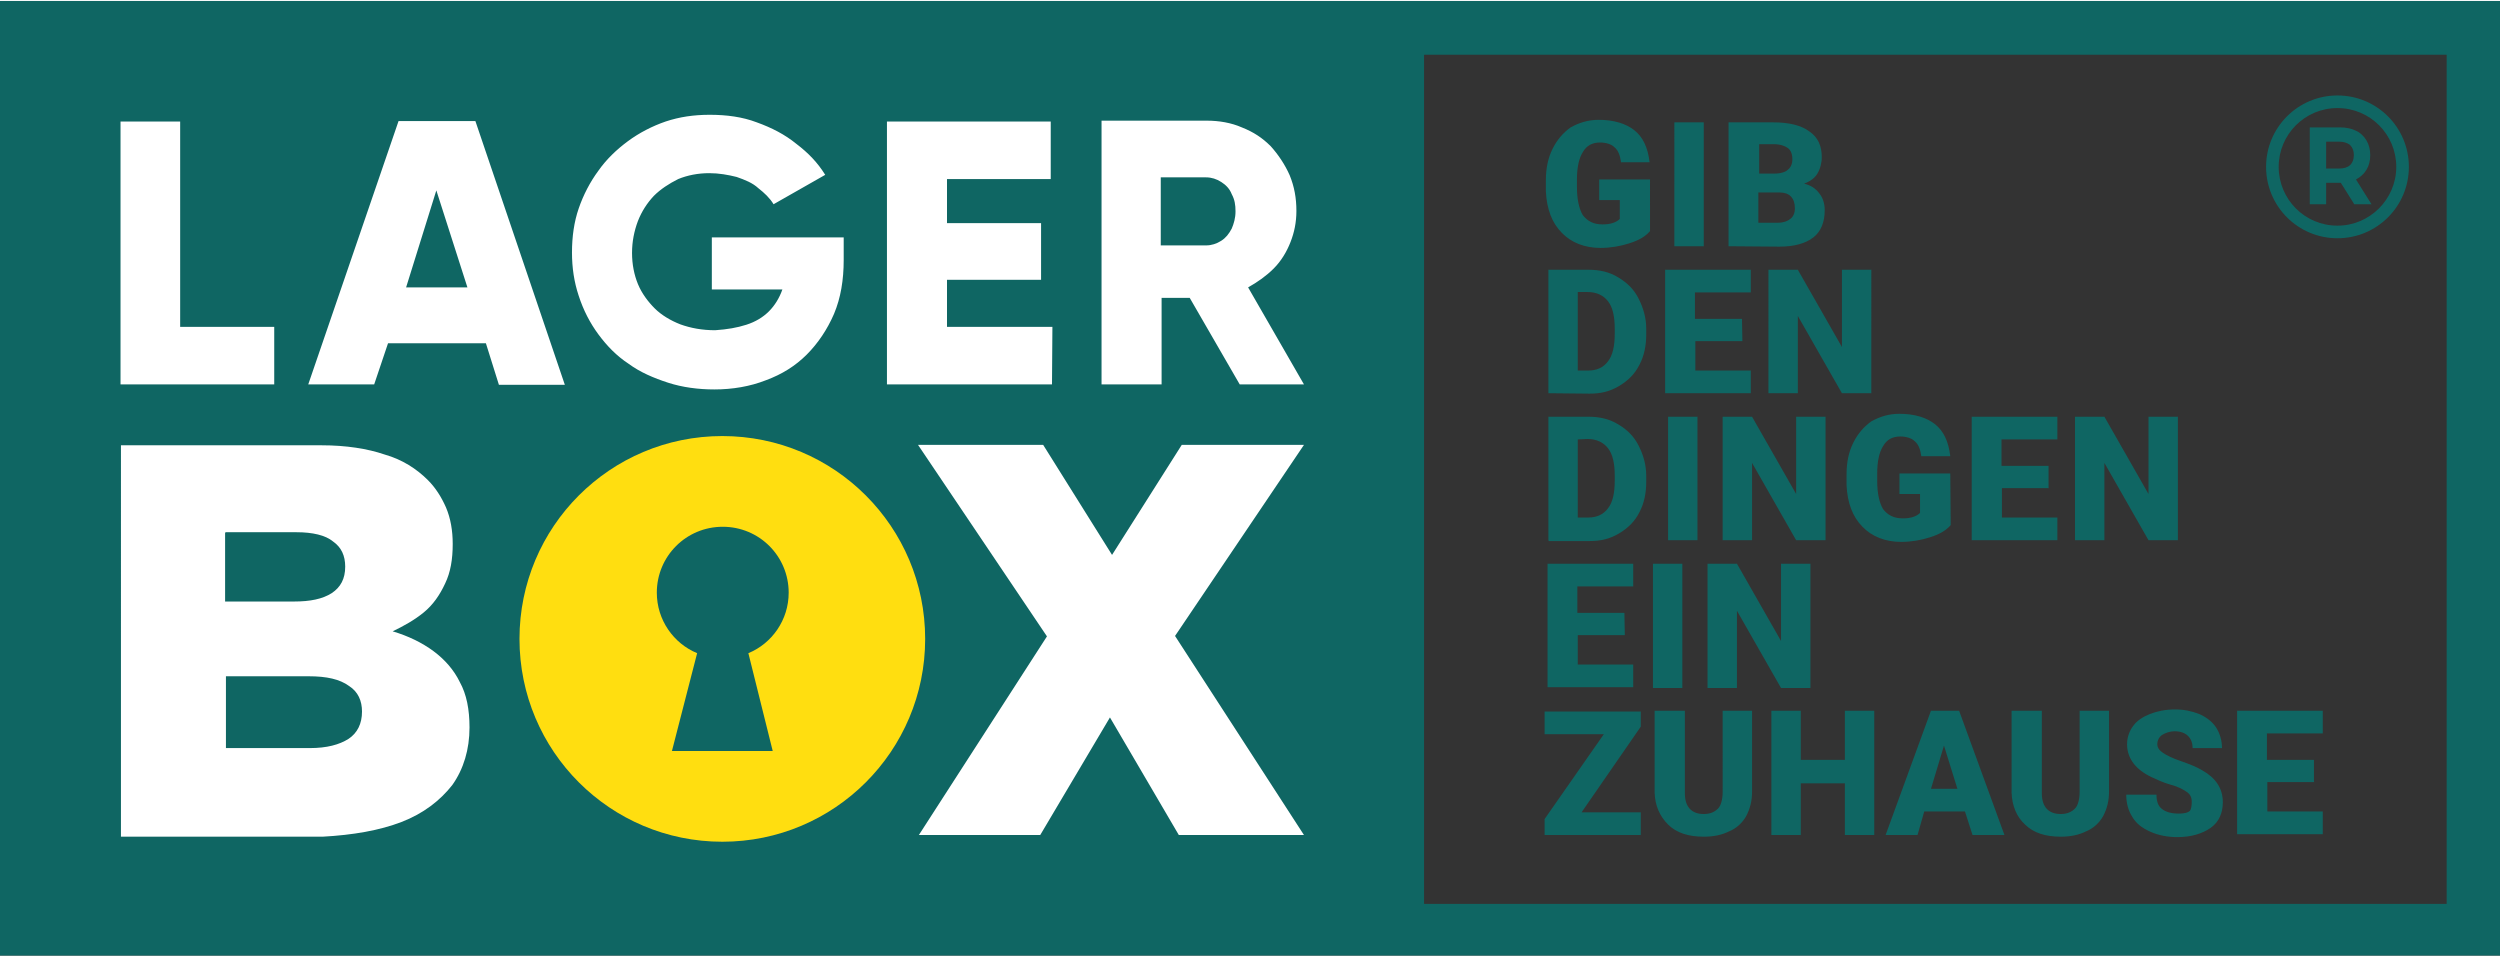 <?xml version="1.0" encoding="utf-8"?>
<svg xmlns="http://www.w3.org/2000/svg" xmlns:xlink="http://www.w3.org/1999/xlink" version="1.1" id="Ebene_1" x="0px" y="0px" viewBox="0 0 595.3 227.3" style="enable-background:new 0 0 595.3 227.3;" xml:space="preserve" width="115" height="44">
<rect x="0" y="0" width="595.3" height="227.3" fill="#333333" stroke="none"/>
<style type="text/css">
	.st0{fill-rule:evenodd;clip-rule:evenodd;fill:#0F6663;}
	.st1{fill-rule:evenodd;clip-rule:evenodd;fill:#FFFFFF;}
	.st2{fill-rule:evenodd;clip-rule:evenodd;fill:#FFDE10;}
</style>
<path class="st0" d="M339.1,0H0v227.3h595.3V0H339.1L339.1,0z M582.5,215H339.1V12.8h243.5V215L582.5,215L582.5,215z"/>
<path class="st0" d="M392.9,54.8c-1.1,1.3-2.7,2.2-4.9,2.9c-2.2,0.7-4.5,1.1-6.9,1.1c-3.8,0-7-1.3-9.2-3.6c-2.3-2.3-3.6-5.6-3.8-9.9  v-2.5c0-2.9,0.5-5.4,1.6-7.6c1.1-2.2,2.5-3.8,4.3-5.1c2-1.1,4.1-1.8,6.7-1.8c3.6,0,6.5,0.9,8.5,2.5c2,1.6,3.2,4.1,3.6,7.6H386  c-0.2-1.6-0.7-2.9-1.6-3.6c-0.7-0.7-2-1.1-3.4-1.1c-1.8,0-3.2,0.7-4.1,2.3c-0.9,1.4-1.4,3.6-1.4,6.5v1.8c0,2.9,0.5,5.2,1.4,6.7  c1.1,1.4,2.5,2.2,4.7,2.2c1.8,0,3.2-0.4,4.1-1.3v-4.5l-4.9,0v-4.9h12.1L392.9,54.8L392.9,54.8L392.9,54.8z M405.7,58.4h-7V28.9h7  V58.4z M411.6,58.4V28.9h10.6c3.8,0,6.7,0.7,8.7,2.2c2,1.4,2.9,3.4,2.9,6.1c0,1.4-0.4,2.9-1.1,4c-0.7,1.1-1.8,1.8-3.1,2.3  c1.6,0.4,2.7,1.1,3.6,2.3c0.9,1.1,1.3,2.5,1.3,4c0,2.9-0.9,5.1-2.7,6.5c-1.8,1.4-4.5,2.2-8.1,2.2L411.6,58.4L411.6,58.4z   M418.7,41.1h3.8c1.6,0,2.7-0.4,3.2-0.9c0.7-0.5,1.1-1.4,1.1-2.5c0-1.3-0.4-2.2-1.1-2.7c-0.7-0.5-1.8-0.9-3.4-0.9h-3.4v7  C418.9,41.1,418.7,41.1,418.7,41.1z M418.7,45.8v7h4.7c1.3,0,2.3-0.4,2.9-0.9c0.7-0.5,1.1-1.4,1.1-2.5c0-2.5-1.3-3.8-3.6-3.8l-5.1,0  L418.7,45.8L418.7,45.8z M368.7,93.4V64h9.6c2.5,0,4.9,0.5,7,1.8c2.2,1.3,3.8,2.9,4.9,5.1s1.8,4.5,1.8,7.2v1.3  c0,2.7-0.5,5.1-1.6,7.2c-1.1,2.2-2.7,3.8-4.9,5.1c-2.2,1.3-4.3,1.8-7,1.8L368.7,93.4L368.7,93.4z M375.7,69.4V88h2.5  c2,0,3.6-0.7,4.7-2.2c1.1-1.4,1.6-3.6,1.6-6.5v-1.3c0-2.9-0.5-5.1-1.6-6.5c-1.1-1.4-2.7-2.2-4.9-2.2H375.7L375.7,69.4z M414.9,81  h-11.2v7h13.2v5.4h-20.4V64h20.4v5.4h-13.3v6.3h11.2L414.9,81L414.9,81L414.9,81z M445.6,93.4h-7L428.1,75v18.4h-7V64h7l10.5,18.4  V64h7C445.6,64,445.6,93.4,445.6,93.4z M368.7,128.4V99h9.6c2.5,0,4.9,0.5,7,1.8c2.2,1.3,3.8,2.9,4.9,5.1s1.8,4.5,1.8,7.2v1.4  c0,2.7-0.5,5.1-1.6,7.2c-1.1,2.2-2.7,3.8-4.9,5.1s-4.3,1.8-7,1.8l-9.7,0L368.7,128.4L368.7,128.4z M375.7,104.4V123l2.5,0  c2,0,3.6-0.7,4.7-2.2c1.1-1.4,1.6-3.6,1.6-6.5v-1.3c0-2.9-0.5-5.1-1.6-6.5s-2.7-2.2-4.9-2.2L375.7,104.4L375.7,104.4z M404.2,128.4  h-7V99h7V128.4z M434.7,128.4h-7L417.2,110v18.4h-7V99h7l10.5,18.4V99h7V128.4z M464.5,124.8c-1.1,1.3-2.7,2.2-4.9,2.9  c-2.2,0.7-4.5,1.1-6.9,1.1c-3.8,0-7-1.3-9.2-3.6c-2.3-2.3-3.6-5.6-3.8-9.9v-2.5c0-2.9,0.5-5.4,1.6-7.6c1.1-2.2,2.5-3.8,4.3-5.1  c2-1.1,4.1-1.8,6.7-1.8c3.6,0,6.5,0.9,8.5,2.5c2,1.6,3.2,4.1,3.6,7.6l-6.9,0c-0.2-1.6-0.7-2.9-1.6-3.6c-0.7-0.7-2-1.1-3.4-1.1  c-1.8,0-3.2,0.7-4.1,2.3c-0.9,1.4-1.4,3.6-1.4,6.5v1.8c0,2.9,0.5,5.2,1.4,6.7c1.1,1.4,2.5,2.2,4.7,2.2c1.8,0,3.2-0.4,4.1-1.3v-4.5  l-4.9,0v-4.9h12.1L464.5,124.8L464.5,124.8z M487.9,116h-11.2v7h13.2v5.4h-20.4V99h20.4v5.4l-13.3,0v6.3h11.2v5.2L487.9,116  L487.9,116z M518.6,128.4h-7L501.1,110v18.4h-7V99h7l10.5,18.4V99h7V128.4z M386.9,151h-11.2v7h13.2v5.4h-20.4V134h20.4v5.4h-13.3  v6.3h11.2L386.9,151L386.9,151L386.9,151z M400.6,163.6h-7V134h7V163.6z M431.1,163.6h-7l-10.5-18.4v18.4h-7V134h7l10.5,18.4V134h7  V163.6z M376.6,193.2h14.1v5.4h-22.9v-3.8l14.1-20.2h-14.1v-5.4h22.9v3.6L376.6,193.2L376.6,193.2z M417.2,169v19.3  c0,2.2-0.5,4.1-1.4,5.8c-0.9,1.6-2.3,2.9-4,3.6c-1.8,0.9-3.8,1.3-6.1,1.3c-3.6,0-6.5-0.9-8.5-2.9c-2-2-3.1-4.5-3.2-7.6V169h7.2v19.7  c0,3.2,1.6,4.9,4.5,4.9c1.4,0,2.5-0.4,3.4-1.3c0.7-0.7,1.1-2.2,1.1-4V169L417.2,169L417.2,169z M446.3,198.6h-7v-12.3l-10.5,0v12.3  l-7,0V169h7v11.7l10.5,0V169l7,0V198.6L446.3,198.6z M467.9,193h-9.7l-1.6,5.6H449l10.8-29.6l6.7,0l10.8,29.6l-7.6,0L467.9,193  L467.9,193z M459.8,187.6h6.3l-3.2-10.3L459.8,187.6z M502.2,169v19.3c0,2.2-0.5,4.1-1.4,5.8c-0.9,1.6-2.3,2.9-4,3.6  c-1.8,0.9-3.8,1.3-6.1,1.3c-3.6,0-6.5-0.9-8.5-2.9c-2-1.8-3.1-4.5-3.2-7.6V169h7.2v19.7c0,3.2,1.6,4.9,4.5,4.9  c1.4,0,2.5-0.4,3.4-1.3c0.7-0.7,1.1-2.2,1.1-4V169L502.2,169L502.2,169z M521.9,190.7c0-1.1-0.4-1.8-1.1-2.3c-0.7-0.5-2-1.3-4-1.8  c-1.8-0.5-3.4-1.3-4.5-1.8c-3.8-1.8-5.8-4.5-5.8-7.8c0-1.6,0.5-3.1,1.4-4.3c0.9-1.3,2.3-2.2,4-2.9c1.8-0.7,3.8-1.1,6-1.1  c2.2,0,4,0.4,5.8,1.1c1.6,0.7,3.1,1.8,4,3.2s1.4,3.1,1.4,4.9l-7,0c0-1.3-0.4-2.2-1.1-2.9c-0.7-0.7-1.8-1.1-3.1-1.1s-2.3,0.4-3.1,0.9  c-0.7,0.5-1.1,1.3-1.1,2.2c0,0.7,0.4,1.4,1.3,2c0.7,0.5,2.2,1.3,4.3,2c2,0.7,3.8,1.4,5.1,2.2c3.2,1.8,4.9,4.3,4.9,7.6  c0,2.5-0.9,4.7-2.9,6.1c-2,1.4-4.7,2.2-7.9,2.2c-2.3,0-4.5-0.4-6.5-1.3c-2-0.9-3.4-2-4.3-3.6c-0.9-1.4-1.4-3.2-1.4-5.2l7.2,0  c0,1.6,0.4,2.7,1.3,3.4c0.9,0.7,2.2,1.1,4,1.1c1.3,0,2.2-0.2,2.7-0.7C521.7,192.5,521.9,191.8,521.9,190.7L521.9,190.7L521.9,190.7z   M551.1,186h-11.2v7h13.2v5.4h-20.4V169h20.4v5.4h-13.3v6.3l11.2,0v5.2L551.1,186L551.1,186z"/>
<path class="st1" d="M95.6,195.5c5.2-2,9.2-5.1,12.1-8.8c2.7-3.8,4.1-8.5,4.1-13.7c0-4.3-0.7-7.9-2.3-10.8c-1.4-2.9-3.6-5.4-6.3-7.4  c-2.7-2-6-3.6-9.7-4.7c2.7-1.3,5.2-2.7,7.4-4.5c2.2-1.8,3.8-4.1,5.1-6.9c1.3-2.7,1.8-5.8,1.8-9.4c0-3.2-0.5-6.1-1.6-8.7  c-1.1-2.5-2.5-4.7-4.3-6.5c-2.7-2.7-6.1-4.9-10.3-6.1c-4.1-1.4-9.2-2.2-15-2.2l-47.8,0V199h48C84.1,198.6,90.4,197.5,95.6,195.5  L95.6,195.5z M53.8,126.5h16.8c3.8,0,6.9,0.7,8.7,2.2c2,1.4,2.9,3.4,2.9,6c0,2.9-1.1,4.9-3.2,6.3c-2.2,1.4-5.1,2-9,2H53.6v-16.4  L53.8,126.5L53.8,126.5z M53.8,177.9v-17.1l19.7,0c4.3,0,7.4,0.7,9.6,2.3c2.2,1.4,3.1,3.6,3.1,6.1c0,2.9-1.1,5.1-3.2,6.5  c-2.2,1.4-5.2,2.2-9.2,2.2L53.8,177.9L53.8,177.9z M281.4,105.7l-16.6,26.2l-16.4-26.2h-29.8l30.7,45.6l-30.5,47.3h28.9l16.6-28  l16.4,28h29.8l-30.7-47.4l30.7-45.5C310.4,105.7,281.4,105.7,281.4,105.7z M65.3,77.6H42.9V28.7H28.7v62.6h36.6V77.6z M92.4,81.5  h23.3l3.1,9.9h15.7l-21.3-62.8H94.9L73.4,91.3h15.7L92.4,81.5L92.4,81.5L92.4,81.5z M103.9,45.1l7.4,23.1l-14.6,0L103.9,45.1  L103.9,45.1z M142.5,79.4c2,2.7,4.3,5.1,7.2,7c2.7,2,6,3.4,9.4,4.5c3.4,1.1,7.2,1.6,11,1.6c4.3,0,8.5-0.7,12.3-2.2  c3.8-1.4,7-3.4,9.7-6.1c2.7-2.7,4.9-6,6.5-9.7c1.6-3.8,2.3-8.1,2.3-12.8v-5.4h-31.4v12.4h16.8c-0.7,2-1.8,3.8-3.2,5.2  c-1.4,1.4-3.2,2.5-5.4,3.2c-2.2,0.7-4.5,1.1-7.4,1.3c-3.1,0-5.8-0.5-8.3-1.4c-2.3-0.9-4.5-2.2-6.1-3.8c-1.6-1.6-3.1-3.6-4-5.8  s-1.4-4.7-1.4-7.4c0-2.7,0.5-5.2,1.4-7.6c0.9-2.3,2.2-4.3,3.8-6c1.6-1.6,3.6-2.9,5.8-4c2.2-0.9,4.7-1.4,7.4-1.4  c2.3,0,4.5,0.4,6.5,0.9c2,0.7,3.8,1.4,5.2,2.7c1.4,1.1,2.7,2.3,3.6,3.8l12.3-7c-1.8-2.9-4-5.2-6.9-7.4c-2.7-2.2-5.8-3.8-9.4-5.1  c-3.4-1.3-7.2-1.8-11.2-1.8c-3.8,0-7.2,0.5-10.5,1.6c-3.2,1.1-6.3,2.7-9,4.7c-2.7,2-5.1,4.3-7,7c-2,2.7-3.6,5.8-4.7,9  c-1.1,3.2-1.6,6.7-1.6,10.5c0,3.6,0.5,7,1.6,10.3C138.9,73.6,140.5,76.7,142.5,79.4L142.5,79.4z M250.6,77.6h-25.1V66.4l22.4,0V52.9  l-22.4,0V42.4h24.7V28.7l-39,0v62.6h39.3L250.6,77.6L250.6,77.6z M276.4,70.7h6.9l11.9,20.6l15.3,0l-13.3-23.1  c2.3-1.3,4.3-2.7,6.1-4.5c1.8-1.8,3.1-4,4-6.3s1.4-4.7,1.4-7.4c0-3.1-0.5-5.8-1.6-8.5c-1.1-2.5-2.7-4.9-4.5-6.9  c-2-2-4.1-3.4-6.9-4.5c-2.5-1.1-5.4-1.6-8.3-1.6h-25.1v62.8h14.3V70.7L276.4,70.7L276.4,70.7z M276.4,42h10.8c1.3,0,2.5,0.4,3.6,1.1  c1.1,0.7,2,1.6,2.5,2.9c0.7,1.3,0.9,2.5,0.9,4.1s-0.4,2.9-0.9,4.1c-0.7,1.3-1.4,2.2-2.5,2.9c-1.1,0.7-2.3,1.1-3.6,1.1h-10.8V42  L276.4,42L276.4,42z"/>
<path class="st2" d="M123.7,151.9c0,26.7,21.6,48.3,48.3,48.3s48.3-21.6,48.3-48.3s-21.6-48.3-48.3-48.3S123.7,125.2,123.7,151.9z"/>
<path class="st0" d="M172.1,125.2c8.7,0,15.7,7,15.7,15.7c0,6.5-4,12.1-9.6,14.4l5.8,23.3h-24l6-23.3c-5.6-2.3-9.6-7.9-9.6-14.4  C156.4,132.2,163.4,125.2,172.1,125.2L172.1,125.2L172.1,125.2z M172.1,125.2L172.1,125.2L172.1,125.2z"/>
<path class="st0" d="M560.6,48.4l-3.2-5.1h-0.2h-3.3v5.1H550V30.1h7.2c1.5,0,2.8,0.3,3.8,0.8c1.1,0.5,1.9,1.3,2.5,2.3  c0.6,1,0.9,2.2,0.9,3.5c0,1.4-0.3,2.5-0.9,3.5c-0.6,1-1.4,1.7-2.5,2.3l3.7,5.9L560.6,48.4L560.6,48.4z M560.5,36.7  c0-1-0.3-1.8-0.9-2.4c-0.6-0.5-1.5-0.8-2.6-0.8h-3.1v6.4h3.1c1.2,0,2-0.3,2.6-0.8C560.2,38.5,560.5,37.7,560.5,36.7z M556.6,22.5  c9.4,0,17,7.6,17,17s-7.6,17-17,17c-9.4,0-17-7.6-17-17S547.2,22.5,556.6,22.5z M556.6,25.5c7.8,0,14,6.3,14,14s-6.3,14-14,14  c-7.8,0-14-6.3-14-14S548.8,25.5,556.6,25.5z"/>
</svg>
